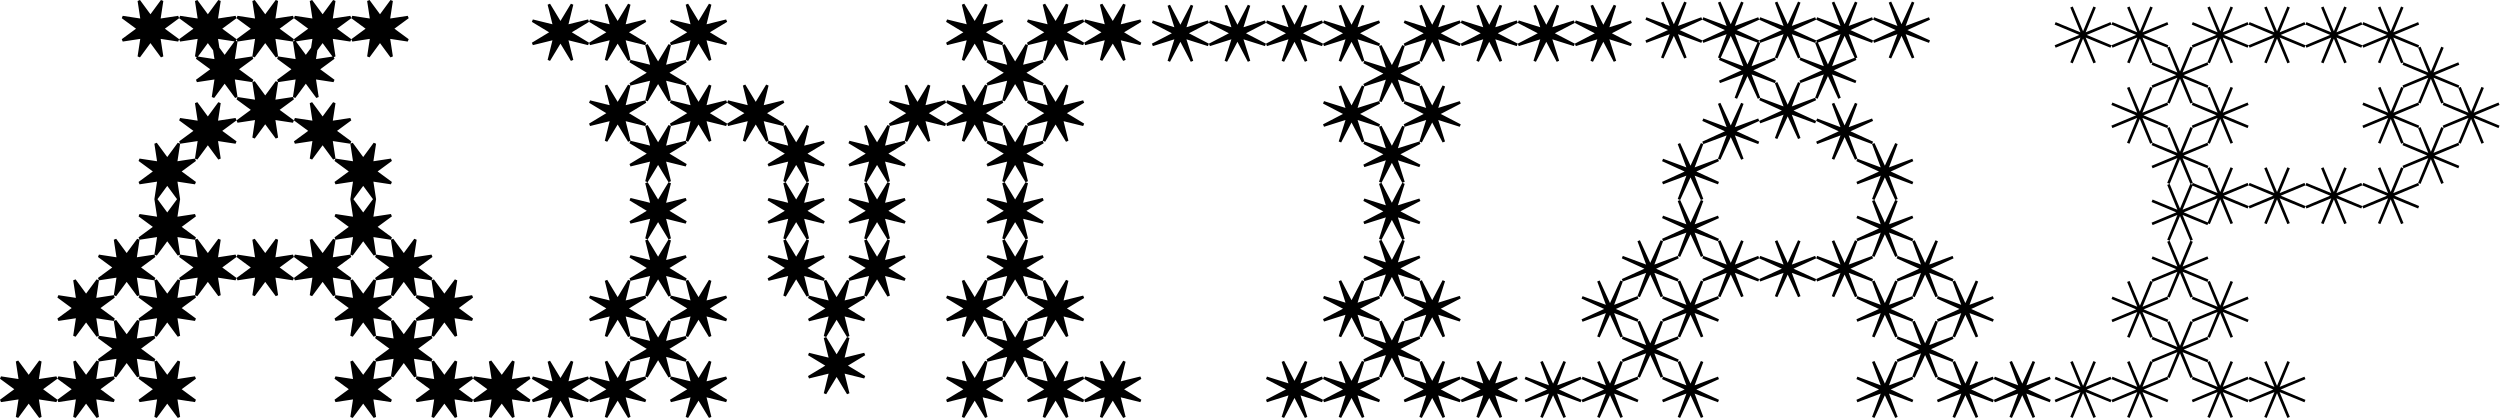 <?xml version="1.0" encoding="UTF-8"?> <svg xmlns="http://www.w3.org/2000/svg" width="1186" height="199" viewBox="0 0 1186 199" fill="none"><path fill-rule="evenodd" clip-rule="evenodd" d="M8.633 171.036L13.612 177.808L18.592 171.036L19.718 171.5L18.45 179.811L26.761 178.543L27.225 179.669L20.453 184.649L27.225 189.629L26.761 190.754L18.45 189.487L19.718 197.798L18.592 198.261L13.612 191.49L8.633 198.261L7.507 197.798L8.774 189.487L0.464 190.754L0 189.629L6.772 184.649L0 179.669L0.464 178.543L8.774 179.811L7.507 171.5L8.633 171.036ZM731.87 171.257L736.787 181.983L741.702 171.257L742.858 171.736L738.749 182.797L749.81 178.688L750.288 179.843L750.766 178.688L761.828 182.797L757.719 171.736L758.874 171.257L763.79 181.983L768.706 171.257L769.861 171.736L769.383 170.58L780.109 165.665L769.383 160.748L769.861 159.594L768.706 160.072L763.79 149.346L758.874 160.072L757.719 159.594L761.828 148.532L750.766 152.641L750.288 151.486L761.015 146.57L750.288 141.653L750.766 140.499L761.828 144.607L757.719 133.546L758.874 133.068L763.79 143.793L768.706 133.068L769.861 133.546L769.383 132.391L780.109 127.475L769.383 122.558L769.861 121.404L780.922 125.512L776.814 114.451L777.968 113.973L782.885 124.698L787.801 113.973L788.956 114.451L784.848 125.512L795.909 121.404L800.017 110.343L788.956 114.451L788.478 113.296L799.204 108.38L788.478 103.463L788.956 102.309L800.017 106.417L795.909 95.356L797.063 94.878L795.909 94.4L800.017 83.339L788.956 87.448L788.478 86.292L799.204 81.377L788.478 76.46L788.956 75.306L800.017 79.414L795.909 68.353L797.063 67.875L801.98 78.6L806.896 67.875L808.051 68.353L807.573 67.198L818.299 62.282L807.573 57.365L808.051 56.211L819.112 60.319L815.004 49.258L816.158 48.78L821.075 59.505L825.99 48.78L827.146 49.258L823.037 60.319L834.099 56.211L834.577 57.365L845.303 52.449L834.577 47.532L835.055 46.378L833.9 46.856L828.984 36.13L824.068 46.856L822.912 46.378L827.021 35.317L815.96 39.425L815.482 38.27L826.208 33.354L815.482 28.438L815.82 27.621L815.004 27.283L819.112 16.222L808.051 20.331L807.573 19.175L807.095 20.331L796.034 16.222L800.142 27.283L798.987 27.761L794.071 17.035L789.154 27.761L788 27.283L792.108 16.222L781.047 20.331L780.569 19.175L791.294 14.26L780.569 9.343L781.047 8.189L792.108 12.297L788 1.236L789.154 0.758L794.071 11.483L798.987 0.758L800.142 1.236L796.034 12.297L807.095 8.189L807.573 9.343L808.051 8.189L819.112 12.297L815.004 1.236L816.158 0.758L821.075 11.483L825.99 0.758L827.146 1.236L823.037 12.297L834.099 8.189L834.577 9.343L835.055 8.189L846.116 12.297L842.007 1.236L843.163 0.758L848.078 11.483L852.995 0.758L854.149 1.236L850.041 12.297L861.102 8.189L861.58 9.343L862.058 8.189L873.119 12.297L869.011 1.236L870.166 0.758L875.082 11.483L879.999 0.758L881.153 1.236L877.045 12.297L888.106 8.189L888.584 9.343L889.063 8.189L900.124 12.297L896.016 1.236L897.17 0.758L902.087 11.483L907.002 0.758L908.157 1.236L904.049 12.297L915.11 8.189L915.588 9.343L904.862 14.26L915.588 19.175L915.11 20.331L904.049 16.222L908.157 27.283L907.002 27.761L902.087 17.035L897.17 27.761L896.016 27.283L900.124 16.222L889.063 20.331L888.584 19.175L888.106 20.331L877.045 16.222L881.153 27.283L880.337 27.621L880.675 28.438L869.949 33.354L880.675 38.27L880.197 39.425L869.136 35.317L873.244 46.378L872.09 46.856L867.173 36.13L862.257 46.856L861.102 46.378L861.58 47.532L850.854 52.449L861.58 57.365L862.058 56.211L873.119 60.319L869.011 49.258L870.166 48.78L875.082 59.505L879.999 48.78L881.153 49.258L877.045 60.319L888.106 56.211L888.584 57.365L877.859 62.282L888.584 67.198L888.106 68.353L889.261 67.875L894.177 78.6L899.094 67.875L900.248 68.353L896.139 79.414L907.201 75.306L907.679 76.46L896.953 81.377L907.679 86.292L907.201 87.448L896.139 83.339L900.248 94.4L899.094 94.878L894.177 105.604L889.261 94.878L894.177 84.152L899.094 94.878L900.248 95.356L896.139 106.417L907.201 102.309L907.679 103.463L896.953 108.38L907.679 113.296L907.201 114.451L896.139 110.343L900.248 121.404L911.309 125.512L907.201 114.451L908.356 113.973L913.272 124.698L918.188 113.973L919.343 114.451L915.234 125.512L926.295 121.404L926.773 122.558L916.048 127.475L926.773 132.391L926.295 133.546L927.451 133.068L932.366 143.793L937.283 133.068L938.437 133.546L934.329 144.607L945.39 140.499L945.868 141.653L935.143 146.57L945.868 151.486L945.39 152.641L934.329 148.532L938.438 159.594L937.283 160.072L932.366 149.346L927.451 160.072L926.295 159.594L926.773 160.748L916.048 165.665L926.773 170.58L926.295 171.736L927.451 171.257L932.366 181.983L937.283 171.257L938.437 171.736L934.329 182.797L945.39 178.688L945.868 179.843L946.346 178.688L957.408 182.797L953.3 171.736L954.454 171.257L959.37 181.983L964.287 171.257L965.441 171.736L961.333 182.797L972.394 178.688L972.873 179.843L962.147 184.759L972.873 189.675L972.394 190.83L961.333 186.722L965.441 197.783L964.287 198.261L959.37 187.535L954.454 198.261L953.3 197.783L957.408 186.722L946.346 190.83L945.868 189.675L945.39 190.83L934.329 186.722L938.438 197.783L937.283 198.261L932.366 187.535L927.451 198.261L926.295 197.783L930.404 186.722L919.343 190.83L918.865 189.675L929.591 184.759L918.865 179.843L919.343 178.689L918.189 179.166L913.272 168.44L908.356 179.166L907.201 178.688L907.679 179.843L896.954 184.759L907.679 189.675L907.201 190.83L896.14 186.722L900.248 197.783L899.094 198.261L894.177 187.535L889.261 198.261L888.106 197.783L892.214 186.722L881.153 190.83L880.675 189.675L891.401 184.759L880.675 179.843L881.153 178.688L892.214 182.797L888.106 171.736L889.261 171.257L894.177 181.983L899.094 171.257L900.248 171.736L899.77 170.58L910.496 165.665L899.77 160.748L900.248 159.594L899.094 160.072L894.177 149.346L889.261 160.072L888.106 159.594L892.214 148.532L881.153 152.641L880.675 151.486L891.401 146.57L880.675 141.653L881.153 140.499L879.999 140.977L875.082 130.251L870.166 140.977L869.011 140.499L873.119 129.438L862.058 133.546L861.58 132.391L850.854 127.475L861.58 122.558L862.058 121.404L873.119 125.512L869.011 114.451L870.166 113.973L875.082 124.698L879.999 113.973L881.153 114.451L880.675 113.296L891.401 108.38L880.675 103.463L881.153 102.309L892.214 106.417L888.106 95.356L889.261 94.878L888.106 94.4L892.214 83.339L881.153 87.448L880.675 86.292L891.401 81.377L880.675 76.46L881.153 75.306L879.999 75.784L875.082 65.057L870.166 75.784L869.011 75.306L873.119 64.244L862.058 68.353L861.58 67.198L872.306 62.282L861.58 57.365L861.102 58.52L850.041 54.412L854.149 65.473L852.995 65.951L848.078 55.225L843.163 65.951L842.007 65.473L846.116 54.412L835.055 58.52L834.577 57.365L823.85 62.282L834.577 67.198L834.099 68.353L823.037 64.244L827.146 75.306L825.99 75.784L821.075 65.057L816.158 75.784L815.004 75.306L815.482 76.46L804.756 81.377L815.482 86.292L815.004 87.448L803.943 83.339L808.051 94.4L806.896 94.878L808.051 95.356L803.943 106.417L815.004 102.309L815.482 103.463L804.756 108.38L815.482 113.296L815.004 114.451L816.158 113.973L821.075 124.698L825.99 113.973L827.146 114.451L823.037 125.512L834.099 121.404L834.577 122.558L835.055 121.404L846.116 125.512L842.007 114.451L843.163 113.973L848.078 124.698L852.995 113.973L854.149 114.451L850.041 125.512L861.102 121.404L861.58 122.558L872.306 127.475L861.58 132.391L861.102 133.546L850.041 129.438L854.149 140.499L852.995 140.977L848.078 130.251L843.163 140.977L842.007 140.499L846.116 129.438L835.055 133.546L834.577 132.391L834.099 133.546L823.037 129.438L827.146 140.499L825.99 140.977L821.075 130.251L816.158 140.977L815.004 140.499L815.482 141.653L804.755 146.57L815.482 151.486L815.004 152.641L803.942 148.532L808.051 159.594L806.896 160.072L801.98 149.346L797.063 160.072L795.909 159.594L796.387 160.748L785.661 165.665L796.387 170.58L795.909 171.736L797.063 171.257L801.98 181.983L806.896 171.257L808.051 171.736L803.942 182.797L815.004 178.688L815.482 179.843L804.755 184.759L815.482 189.675L815.004 190.83L803.942 186.722L808.051 197.783L806.896 198.261L801.98 187.535L797.063 198.261L795.909 197.783L800.017 186.722L788.956 190.83L788.478 189.675L799.204 184.759L788.478 179.843L788.956 178.688L787.801 179.166L782.885 168.44L777.968 179.166L776.814 178.689L777.292 179.843L766.566 184.759L777.292 189.675L776.814 190.83L765.753 186.722L769.861 197.783L768.706 198.261L763.79 187.535L758.874 198.261L757.719 197.783L761.828 186.722L750.766 190.83L750.288 189.675L749.81 190.83L738.749 186.722L742.858 197.783L741.702 198.261L736.787 187.535L731.87 198.261L730.716 197.783L734.824 186.722L723.763 190.83L723.285 189.675L734.01 184.759L723.285 179.843L723.763 178.688L734.824 182.797L730.716 171.736L731.87 171.257ZM808.051 68.353L803.943 79.414L815.004 75.306L819.112 64.244L808.051 68.353ZM888.106 68.353L877.045 64.244L881.153 75.306L892.214 79.414L888.106 68.353ZM797.063 94.878L801.98 105.604L806.896 94.878L801.98 84.152L797.063 94.878ZM888.584 19.175L899.31 14.26L888.584 9.343L877.859 14.26L888.584 19.175ZM879.84 27.416L875.082 17.035L871.842 24.103L869.136 31.392L879.84 27.416ZM870.413 23.51L873.119 16.222L862.416 20.197L867.173 30.578L870.413 23.51ZM861.918 19.992L861.58 19.175L861.102 20.331L861.918 19.992ZM861.58 19.175L872.306 14.26L861.58 9.343L850.854 14.26L861.58 19.175ZM834.577 9.343L823.85 14.26L834.577 19.175L845.303 14.26L834.577 9.343ZM834.577 19.175L834.239 19.992L835.055 20.331L834.577 19.175ZM833.742 20.197L823.037 16.222L825.744 23.51L828.984 30.578L833.742 20.197ZM824.314 24.103L821.075 17.035L816.316 27.416L827.021 31.392L824.314 24.103ZM807.573 19.175L818.299 14.26L807.573 9.343L796.847 14.26L807.573 19.175ZM861.102 20.331L850.041 16.222L854.149 27.283L865.21 31.392L861.102 20.331ZM854.149 27.283L852.995 27.761L848.078 17.035L843.163 27.761L842.007 27.284L842.485 28.438L831.759 33.354L842.485 38.27L842.007 39.425L843.163 38.947L848.078 49.672L852.995 38.947L854.149 39.425L853.671 38.27L864.397 33.354L853.671 28.438L854.149 27.283ZM842.007 27.283L846.116 16.222L835.055 20.331L830.946 31.392L842.007 27.283ZM861.102 46.378L865.21 35.317L854.149 39.425L850.041 50.487L861.102 46.378ZM842.007 39.425L830.946 35.317L835.055 46.378L846.116 50.487L842.007 39.425ZM881.153 114.451L892.214 110.343L888.106 121.404L877.045 125.512L881.153 114.451ZM888.106 121.404L889.261 121.882L894.177 111.156L899.094 121.882L900.248 121.404L899.77 122.558L910.496 127.475L899.77 132.391L900.248 133.546L899.094 133.068L894.177 143.793L889.261 133.068L888.106 133.546L892.214 144.607L881.153 140.499L877.045 129.438L888.106 133.546L888.584 132.391L877.859 127.475L888.584 122.558L888.106 121.404ZM907.201 178.688L896.14 182.797L900.248 171.736L911.309 167.627L907.201 178.688ZM900.248 133.546L911.309 129.438L907.201 140.499L896.14 144.607L900.248 133.546ZM907.201 140.499L908.356 140.977L913.272 130.251L918.189 140.977L919.343 140.499L918.865 141.653L929.591 146.57L918.865 151.486L919.343 152.641L918.188 152.163L913.272 162.888L908.356 152.163L907.201 152.641L907.679 151.486L896.954 146.57L907.679 141.653L907.201 140.499ZM919.343 140.499L915.234 129.438L926.295 133.546L930.404 144.607L919.343 140.499ZM900.248 159.594L896.14 148.532L907.201 152.641L911.309 163.702L900.248 159.594ZM919.343 152.641L930.404 148.532L926.295 159.594L915.234 163.702L919.343 152.641ZM919.343 178.688L915.234 167.627L926.295 171.736L930.404 182.797L919.343 178.688ZM945.868 189.675L935.143 184.759L945.868 179.843L956.594 184.759L945.868 189.675ZM834.577 122.558L823.85 127.475L834.577 132.391L845.303 127.475L834.577 122.558ZM795.909 121.404L796.387 122.558L785.661 127.475L796.387 132.391L795.909 133.546L797.063 133.068L801.98 143.793L806.896 133.068L808.051 133.546L803.942 144.607L815.004 140.499L819.112 129.438L808.051 133.546L807.573 132.391L818.299 127.475L807.573 122.558L808.051 121.404L806.896 121.882L801.98 111.156L797.063 121.882L795.909 121.404ZM808.051 121.404L819.112 125.512L815.004 114.451L803.943 110.343L808.051 121.404ZM795.909 171.736L784.848 167.627L788.956 178.688L800.017 182.797L795.909 171.736ZM769.861 133.546L765.753 144.607L776.814 140.499L780.922 129.438L769.861 133.546ZM776.814 140.499L777.292 141.653L766.566 146.57L777.292 151.486L776.814 152.641L777.968 152.163L782.885 162.888L787.801 152.163L788.956 152.641L788.478 151.486L799.204 146.57L788.478 141.653L788.956 140.499L787.801 140.977L782.885 130.251L777.968 140.977L776.814 140.499ZM788.956 140.499L800.017 144.607L795.909 133.546L784.848 129.438L788.956 140.499ZM788.956 152.641L784.848 163.702L795.909 159.594L800.017 148.532L788.956 152.641ZM769.861 159.594L780.922 163.702L776.814 152.641L765.753 148.532L769.861 159.594ZM769.861 171.736L765.753 182.797L776.814 178.688L780.922 167.627L769.861 171.736ZM750.288 179.843L739.562 184.759L750.288 189.675L761.015 184.759L750.288 179.843ZM1085.13 171.297L1080.22 183.024L1075.32 171.297L1074.16 171.775V171.777L1074.21 171.895L1078.98 183.539L1067.22 178.716H1067.22L1066.74 179.872L1078.47 184.779L1066.74 189.685L1067.22 190.842H1067.22L1067.34 190.793L1078.98 186.018L1074.21 197.663L1074.16 197.781V197.783L1075.32 198.261L1080.22 186.534L1085.13 198.261L1086.29 197.783C1084.75 193.857 1083.07 189.925 1081.46 186.018L1093.11 190.793L1093.23 190.842H1093.23L1093.71 189.685L1081.98 184.779L1093.71 179.872L1093.23 178.715C1089.3 180.251 1085.37 181.937 1081.46 183.539L1086.29 171.777V171.775L1085.13 171.297ZM993.115 30.048L988.208 18.321L983.302 30.048L982.145 29.57V29.568L982.195 29.45L986.97 17.805L975.207 22.629H975.204L974.726 21.472L986.453 16.566L974.726 11.659L975.204 10.502H975.207L975.325 10.551L986.969 15.326L982.195 3.682L982.145 3.564V3.562L983.302 3.084L988.208 14.811L993.115 3.084L994.273 3.562C992.736 7.488 991.05 11.419 989.448 15.326L1001.09 10.551L1001.21 10.502H1001.21L1001.69 11.659L1002.17 10.502H1002.17L1002.29 10.551L1013.93 15.326L1009.16 3.682L1009.11 3.564V3.562L1010.27 3.084L1015.17 14.811L1020.08 3.084L1021.24 3.562C1019.7 7.488 1018.01 11.419 1016.41 15.326L1028.06 10.551L1028.18 10.502H1028.18L1028.66 11.659L1016.93 16.566L1028.66 21.472L1028.19 22.605L1029.29 22.151L1034.19 33.878L1039.1 22.151L1040.26 22.629L1039.78 21.472L1051.5 16.566L1039.78 11.659L1040.26 10.502H1040.26L1040.38 10.551L1052.02 15.326L1047.25 3.682L1047.2 3.564V3.562L1048.35 3.084L1053.26 14.811L1058.17 3.084L1059.32 3.562C1057.79 7.488 1056.1 11.419 1054.5 15.326L1066.14 10.551L1066.26 10.502H1066.26L1066.74 11.659L1055.01 16.566L1066.74 21.472L1066.26 22.629C1062.34 21.093 1058.41 19.407 1054.5 17.805L1059.32 29.568V29.57L1058.17 30.048L1053.26 18.321L1048.35 30.048L1047.2 29.57L1047.67 30.727L1035.95 35.634L1047.67 40.54L1047.2 41.694L1048.35 41.216L1053.26 52.943L1058.17 41.216L1059.32 41.694C1057.79 45.62 1056.1 49.553 1054.5 53.459L1066.14 48.685L1066.26 48.635H1066.26L1066.74 49.792L1055.01 54.699L1066.74 59.605L1066.26 60.762C1062.34 59.227 1058.41 57.541 1054.5 55.938L1059.32 67.7V67.703L1058.17 68.181L1053.26 56.454L1048.35 68.181L1047.2 67.703L1047.67 68.86L1035.95 73.766L1047.67 78.673L1047.2 79.83C1043.27 78.294 1039.34 76.608 1035.43 75.006L1040.26 86.768V86.771L1039.1 87.249L1039.92 87.588L1040.26 86.773H1040.26L1040.38 86.823L1052.02 91.598L1047.25 79.953L1047.2 79.835V79.832L1048.35 79.354L1053.26 91.081L1058.17 79.354L1059.32 79.832C1057.79 83.758 1056.1 87.691 1054.5 91.598L1066.14 86.823L1066.26 86.773H1066.26L1066.74 87.93L1067.22 86.773H1067.22L1067.34 86.823L1078.98 91.598L1074.21 79.953L1074.16 79.835V79.832L1075.32 79.354L1080.22 91.081L1085.13 79.354L1086.29 79.832C1084.75 83.758 1083.07 87.691 1081.46 91.598L1093.11 86.823L1093.23 86.773H1093.23L1093.71 87.93L1081.98 92.836L1093.71 97.743L1093.23 98.9C1089.3 97.364 1085.37 95.679 1081.46 94.076L1086.29 105.838V105.841L1085.13 106.319L1080.22 94.592L1075.32 106.319L1074.16 105.841V105.838L1074.21 105.72L1078.98 94.076L1067.22 98.9H1067.22L1066.74 97.743L1066.26 98.9C1062.34 97.364 1058.41 95.679 1054.5 94.076L1059.32 105.838V105.841L1058.17 106.319L1053.26 94.592L1048.35 106.319L1047.53 105.98L1047.2 106.794C1043.27 105.259 1039.34 103.573 1035.43 101.971L1040.26 113.733V113.735L1039.1 114.213L1034.19 125.94L1029.29 114.213L1028.13 113.735V113.733L1028.18 113.615L1032.95 101.971L1021.19 106.794H1021.19L1020.71 105.637L1032.44 100.731L1020.71 95.824L1021.19 94.668H1021.19L1021.31 94.717L1032.95 99.492L1028.18 87.847L1028.13 87.729V87.727L1029.29 87.249L1028.13 86.771V86.768L1028.18 86.65L1032.95 75.006L1021.19 79.83H1021.19L1020.71 78.673L1032.44 73.766L1020.71 68.86L1021.19 67.703H1021.19L1021.31 67.752L1032.95 72.528L1028.18 60.883L1028.13 60.765V60.762C1024.2 59.227 1020.27 57.541 1016.36 55.938L1021.19 67.7V67.703L1020.03 68.181L1015.12 56.454L1010.22 68.181L1009.06 67.703V67.7L1009.11 67.582L1013.88 55.939L1002.12 60.762H1002.12L1001.64 59.605L1013.37 54.699L1001.64 49.792L1002.12 48.635H1002.12L1002.24 48.685L1013.88 53.459L1009.11 41.815L1009.06 41.697V41.694L1010.22 41.216L1015.12 52.943L1020.03 41.216L1021.19 41.694L1020.71 40.54L1032.44 35.634L1020.71 30.727L1021.18 29.595L1020.08 30.048L1015.17 18.321L1010.27 30.048L1009.11 29.57V29.568L1009.16 29.45L1013.93 17.805L1002.17 22.629H1002.17L1001.69 21.473L1001.21 22.629C997.287 21.093 993.355 19.407 989.448 17.805L994.273 29.568V29.57L993.115 30.048ZM1001.69 11.659L989.964 16.566L1001.69 21.472L1013.42 16.566L1001.69 11.659ZM1029.29 114.213L1028.13 114.691V114.694L1028.18 114.812L1032.95 126.457L1021.19 121.632H1021.19L1020.71 122.789L1032.44 127.695L1020.71 132.602L1021.18 133.734L1020.08 133.281L1015.17 145.008L1010.27 133.281L1009.11 133.759V133.761L1009.16 133.88L1013.93 145.524L1002.17 140.7H1002.17L1001.69 141.857L1013.42 146.763L1001.69 151.67L1002.17 152.828H1002.17L1002.29 152.778L1013.93 148.003L1009.16 159.647L1009.11 159.765V159.768L1010.27 160.246L1015.17 148.518L1020.08 160.246L1021.18 159.792L1020.71 160.925L1032.44 165.831L1020.71 170.737L1021.12 171.725L1020.08 171.297L1015.17 183.024L1010.27 171.297L1009.11 171.775V171.777L1009.16 171.895L1013.93 183.539L1002.17 178.716H1002.17L1001.69 179.872L1001.21 178.715C997.287 180.251 993.355 181.937 989.448 183.539L994.273 171.777V171.775L993.115 171.297L988.208 183.024L983.302 171.297L982.145 171.775V171.777L982.195 171.895L986.97 183.539L975.207 178.716H975.204L974.726 179.872L986.453 184.779L974.726 189.685L975.204 190.842H975.207L975.325 190.793L986.969 186.018L982.195 197.663L982.145 197.781V197.783L983.302 198.261L988.208 186.534L993.115 198.261L994.273 197.783C992.736 193.857 991.05 189.925 989.448 186.018L1001.09 190.793L1001.21 190.842H1001.21L1001.69 189.685L1002.17 190.842H1002.17L1002.29 190.793L1013.93 186.018L1009.16 197.663L1009.11 197.781V197.783L1010.27 198.261L1015.17 186.534L1020.08 198.261L1021.24 197.783C1019.7 193.857 1018.01 189.925 1016.41 186.018L1028.06 190.793L1028.18 190.842H1028.18L1028.66 189.685L1016.93 184.779L1028.66 179.872L1028.25 178.885L1029.29 179.313L1034.19 167.586L1039.1 179.313L1040.2 178.86L1039.78 179.872L1051.5 184.779L1039.78 189.685L1040.26 190.842H1040.26L1040.38 190.793L1052.02 186.018L1047.25 197.663L1047.2 197.781V197.783L1048.35 198.261L1053.26 186.534L1058.17 198.261L1059.32 197.783C1057.79 193.857 1056.1 189.925 1054.5 186.018L1066.14 190.793L1066.26 190.842H1066.26L1066.74 189.685L1055.01 184.779L1066.74 179.872L1066.26 178.715C1062.34 180.251 1058.41 181.937 1054.5 183.539L1059.32 171.777V171.775L1058.17 171.297L1053.26 183.024L1048.35 171.297L1047.26 171.75L1047.67 170.737L1035.95 165.831L1047.67 160.925L1047.2 159.768L1048.35 160.246L1053.26 148.518L1058.17 160.246L1059.32 159.768C1057.79 155.841 1056.1 151.91 1054.5 148.003L1066.14 152.778L1066.26 152.828H1066.26L1066.74 151.67L1055.01 146.763L1066.74 141.857L1066.26 140.7C1062.34 142.236 1058.41 143.922 1054.5 145.524L1059.32 133.761V133.759L1058.17 133.281L1053.26 145.008L1048.35 133.281L1047.2 133.759L1047.67 132.602L1035.95 127.696L1047.67 122.789L1047.2 121.632C1043.27 123.169 1039.34 124.855 1035.43 126.457L1040.26 114.694V114.691L1039.1 114.213L1034.19 102.486L1029.29 114.213ZM1021.21 133.75L1021.31 133.71L1032.95 128.935L1028.18 140.579L1028.13 140.697V140.7L1028.15 140.71C1024.23 142.243 1020.31 143.926 1016.41 145.524L1021.24 133.761V133.759L1021.21 133.75ZM1028.19 140.725L1029.29 141.178L1034.19 129.451L1039.1 141.178L1040.26 140.7L1039.78 141.857L1051.5 146.763L1039.78 151.67L1040.26 152.828L1039.1 152.349L1034.19 164.076L1029.29 152.349L1028.19 152.803L1028.66 151.67L1016.93 146.763L1028.66 141.857L1028.19 140.725ZM1040.26 140.7C1038.72 136.774 1037.03 132.842 1035.43 128.935L1047.08 133.71L1047.19 133.759H1047.2V133.761L1047.25 133.88L1052.02 145.524L1040.26 140.7H1040.26ZM1047.34 105.496L1052.02 94.076L1043.55 97.549L1035.95 100.731L1047.34 105.496ZM1043.81 96.055L1051.5 92.837L1040.12 88.073C1038.62 91.884 1036.99 95.7 1035.43 99.492L1043.81 96.055ZM1066.74 87.93L1055.01 92.836L1066.74 97.743L1078.47 92.837L1066.74 87.93ZM1112.1 106.319L1107.19 94.592L1102.28 106.319L1101.13 105.841V105.838L1101.17 105.72L1105.95 94.076L1094.19 98.9H1094.18L1093.71 97.743L1105.43 92.837L1093.71 87.93L1094.18 86.773H1094.19L1094.3 86.823L1105.95 91.598L1101.17 79.953L1101.13 79.835V79.832L1102.28 79.354L1107.19 91.081L1112.1 79.354L1113.25 79.832C1111.72 83.758 1110.03 87.691 1108.43 91.598L1120.07 86.823L1120.19 86.773H1120.19L1120.67 87.93L1108.94 92.836L1120.67 97.743L1120.19 98.9C1116.27 97.364 1112.34 95.679 1108.43 94.076L1113.25 105.838V105.841L1112.1 106.319ZM1139.06 106.319L1134.15 94.592L1129.25 106.319L1128.09 105.841V105.838L1128.14 105.72L1132.91 94.076L1121.15 98.9H1121.15L1120.67 97.743L1132.4 92.837L1120.67 87.93L1121.15 86.773H1121.15L1121.27 86.823L1132.91 91.598L1128.14 79.953L1128.09 79.835V79.832L1129.25 79.354L1134.15 91.081L1139.06 79.354L1140.22 79.832H1140.22L1140.34 79.783L1151.98 75.009L1147.21 86.653L1147.16 86.771V86.773L1147.64 87.93L1135.91 92.836L1147.64 97.743L1147.16 98.9C1143.23 97.364 1139.3 95.679 1135.39 94.076L1140.22 105.838V105.841L1139.06 106.319ZM1140.22 79.832C1138.68 83.758 1136.99 87.691 1135.39 91.598L1147.04 86.823L1147.15 86.773H1147.16L1148.31 87.251L1153.22 75.524L1158.13 87.251L1159.28 86.773C1157.75 82.847 1156.06 78.915 1154.46 75.009L1166.1 79.783L1166.22 79.832H1166.23L1166.7 78.675L1154.98 73.769L1166.7 68.862L1166.23 67.706L1167.38 68.183L1172.29 56.456L1177.2 68.183L1178.35 67.705C1176.82 63.779 1175.13 59.847 1173.53 55.941L1185.17 60.715L1185.29 60.765H1185.29L1185.77 59.608L1174.04 54.701L1185.77 49.795L1185.29 48.638C1181.37 50.173 1177.44 51.859 1173.53 53.461L1178.35 41.699V41.697L1177.2 41.219L1172.29 52.946L1167.38 41.219L1166.23 41.697L1166.7 40.54L1154.98 35.634L1166.7 30.727L1166.23 29.57C1162.3 31.106 1158.37 32.792 1154.46 34.394L1159.28 22.632V22.629L1158.13 22.151L1153.22 33.878L1148.31 22.151L1147.16 22.629L1147.64 21.472L1135.91 16.566L1147.64 11.659L1147.16 10.502H1147.15L1147.04 10.551L1135.39 15.326C1136.99 11.419 1138.68 7.488 1140.22 3.562L1139.06 3.084L1134.15 14.811L1129.25 3.084L1128.09 3.562V3.564L1128.14 3.682L1132.91 15.326L1121.27 10.551L1121.15 10.502H1121.15L1120.67 11.659L1132.4 16.566L1120.67 21.472L1121.15 22.629H1121.15L1132.91 17.805L1128.14 29.45L1128.09 29.568V29.57L1129.25 30.048L1134.15 18.321L1139.06 30.048L1140.22 29.57L1139.74 30.727L1151.47 35.633L1139.74 40.54L1140.21 41.672L1139.11 41.219L1134.2 52.946L1129.3 41.219L1128.14 41.697V41.699L1128.19 41.817L1132.96 53.461L1121.2 48.638H1121.2L1120.72 49.795L1132.45 54.701L1120.72 59.608L1121.2 60.765H1121.2L1121.32 60.715L1132.96 55.941L1128.19 67.585L1128.14 67.703V67.705L1129.3 68.183L1134.2 56.456L1139.11 68.183L1140.21 67.73L1139.74 68.862L1151.47 73.769L1139.74 78.675L1140.22 79.832ZM1158.13 60.287L1153.22 72.013L1148.31 60.287L1147.22 60.74L1147.68 59.608L1135.96 54.701L1147.68 49.795L1147.22 48.663L1148.31 49.116L1153.22 37.389L1158.13 49.116L1159.28 48.638L1158.81 49.795L1170.53 54.701L1158.81 59.608L1159.28 60.765L1158.13 60.287ZM1147.18 60.755L1147.16 60.765V60.767L1147.21 60.885L1151.98 72.529L1140.24 67.716L1140.27 67.705C1138.73 63.779 1137.04 59.847 1135.44 55.941L1147.09 60.715L1147.18 60.755ZM1166.23 67.705C1162.3 69.242 1158.37 70.928 1154.46 72.529L1159.28 60.767V60.765H1159.29L1159.4 60.715L1171.05 55.941L1166.27 67.585L1166.23 67.703V67.705ZM1166.23 41.697V41.699L1166.27 41.817L1171.05 53.461L1159.29 48.638H1159.28C1157.75 44.712 1156.06 40.779 1154.46 36.873L1166.1 41.647L1166.22 41.697H1166.23ZM1147.16 22.629V22.632L1147.21 22.75L1151.98 34.394L1140.22 29.57H1140.22V29.568L1135.39 17.805C1139.3 19.407 1143.23 21.093 1147.16 22.629ZM1140.24 41.687L1140.34 41.647L1151.98 36.873L1147.21 48.517L1147.16 48.635V48.638L1147.18 48.647C1143.26 50.181 1139.34 51.863 1135.44 53.461L1140.27 41.699V41.697L1140.24 41.687ZM1028.15 152.817L1028.13 152.828V152.829L1028.18 152.947L1032.95 164.592L1021.21 159.778L1021.24 159.768C1019.7 155.841 1018.01 151.91 1016.41 148.003L1028.06 152.778L1028.15 152.817ZM1021.19 171.895H1021.19L1021.31 171.846L1032.95 167.071L1028.18 178.715C1024.25 180.251 1020.32 181.937 1016.41 183.539L1021.19 171.895ZM1040.23 178.774C1038.7 174.868 1037.02 170.957 1035.43 167.071L1047.08 171.846L1047.19 171.895H1047.2L1047.22 171.835L1047.25 171.895L1052.02 183.539L1040.26 178.716H1040.26L1040.23 178.774ZM1047.2 159.767C1043.27 161.304 1039.34 162.99 1035.43 164.592L1040.26 152.829V152.828H1040.26L1040.38 152.778L1052.02 148.003L1047.25 159.647L1047.2 159.765V159.767ZM1112.1 30.048L1107.19 18.321L1102.28 30.048L1101.13 29.57V29.568L1101.17 29.45L1105.95 17.805L1094.19 22.629H1094.18L1093.71 21.472L1105.43 16.566L1093.71 11.659L1094.18 10.502H1094.19L1094.3 10.551L1105.95 15.326L1101.17 3.682L1101.13 3.564V3.562L1102.28 3.084L1107.19 14.811L1112.1 3.084L1113.25 3.562C1111.72 7.488 1110.03 11.419 1108.43 15.326L1120.07 10.551L1120.19 10.502H1120.19L1120.67 11.659L1108.94 16.566L1120.67 21.472L1120.19 22.629C1116.27 21.093 1112.34 19.407 1108.43 17.805L1113.25 29.568V29.57L1112.1 30.048ZM1029.29 87.249L1034.19 98.976L1039.1 87.249L1034.19 75.522L1029.29 87.249ZM1028.15 22.619C1024.23 21.086 1020.31 19.403 1016.41 17.805L1021.24 29.568V29.57L1021.21 29.579L1021.31 29.619L1032.95 34.394L1028.18 22.75L1028.13 22.632V22.629L1028.15 22.619ZM1021.19 41.696C1019.65 45.621 1017.96 49.553 1016.36 53.459L1028.01 48.685L1028.13 48.635H1028.13L1028.18 48.517L1032.95 36.873L1021.19 41.697H1021.19L1021.19 41.696ZM1028.13 48.638L1028.61 49.792L1016.88 54.699L1028.61 59.605L1028.13 60.762L1029.29 60.284L1034.19 72.011L1039.1 60.284L1040.26 60.762L1039.78 59.605L1051.5 54.699L1039.78 49.792L1040.25 48.638L1039.1 49.116L1034.19 37.389L1029.29 49.116L1028.13 48.638ZM1040.26 60.762C1038.72 64.688 1037.03 68.621 1035.43 72.526L1047.08 67.752L1047.19 67.703H1047.2V67.7L1047.25 67.582L1052.02 55.939L1040.26 60.762H1040.26ZM1040.26 48.635H1040.26L1040.38 48.685L1052.02 53.459L1047.25 41.815L1047.2 41.697C1043.27 40.16 1039.34 38.475 1035.43 36.873L1040.26 48.635ZM1040.26 22.629C1038.72 26.555 1037.03 30.488 1035.43 34.394L1047.08 29.619L1047.19 29.57H1047.2V29.568L1047.25 29.45L1052.02 17.805L1040.26 22.629H1040.26ZM1085.13 30.048L1080.22 18.321L1075.32 30.048L1074.16 29.57V29.568L1074.21 29.45L1078.98 17.805L1067.22 22.629H1067.22L1066.74 21.472L1078.47 16.566L1066.74 11.659L1067.22 10.502H1067.22L1067.34 10.551L1078.98 15.326L1074.21 3.682L1074.16 3.564V3.562L1075.32 3.084L1080.22 14.811L1085.13 3.084L1086.29 3.562C1084.75 7.488 1083.07 11.419 1081.46 15.326L1093.11 10.551L1093.23 10.502H1093.23L1093.71 11.659L1081.98 16.566L1093.71 21.472L1093.23 22.629C1089.3 21.093 1085.37 19.407 1081.46 17.805L1086.29 29.568V29.57L1085.13 30.048ZM1001.69 189.685L989.964 184.779L1001.69 179.872L1013.42 184.779L1001.69 189.685ZM609.177 171.198L614.105 180.678L619.034 171.198L620.188 171.676L616.97 181.865L627.159 178.647L627.637 179.801L628.115 178.647L638.303 181.865L635.085 171.676L636.239 171.198L641.167 180.678L646.096 171.198L647.251 171.676L646.773 170.522L656.252 165.593L646.773 160.665L647.251 159.511L646.096 159.989L641.167 150.509L636.239 159.989L635.085 159.511L638.303 149.322L628.115 152.54L627.637 151.386L637.116 146.457L627.637 141.529L628.115 140.373L638.303 143.591L635.085 133.404L636.239 132.926L641.167 142.405L646.096 132.926L647.251 133.404L646.773 132.249L656.252 127.321L646.773 122.392L647.251 121.237L657.439 124.455L654.221 114.267L655.376 113.789L654.221 113.311L657.439 103.123L647.251 106.341L646.773 105.186L656.252 100.258L646.773 95.329L647.251 94.175L657.439 97.393L654.221 87.204L655.376 86.726L660.305 77.247L665.232 86.726L666.387 87.204L663.169 97.393L673.357 94.175L673.835 95.329L664.356 100.258L673.835 105.186L673.357 106.341L663.169 103.123L666.387 113.311L665.232 113.789L666.387 114.267L663.169 124.455L673.357 121.237L673.835 122.392L664.356 127.321L673.835 132.249L673.357 133.404L674.512 132.926L679.441 142.405L684.37 132.926L685.524 133.404L682.306 143.591L692.494 140.373L692.972 141.529L683.493 146.457L692.972 151.386L692.494 152.54L682.306 149.322L685.524 159.511L684.37 159.989L679.441 150.509L674.512 159.989L673.357 159.511L673.835 160.665L664.356 165.593L673.835 170.522L673.357 171.676L674.512 171.198L679.441 180.678L684.37 171.198L685.524 171.676L682.306 181.865L692.494 178.647L692.972 179.801L693.449 178.647L703.638 181.865L700.42 171.676L701.574 171.198L706.503 180.678L711.431 171.198L712.587 171.676L709.369 181.865L719.556 178.647L720.034 179.801L710.555 184.73L720.034 189.658L719.556 190.813L709.369 187.594L712.587 197.783L711.431 198.261L706.503 188.781L701.574 198.261L700.42 197.783L703.638 187.594L693.449 190.813L692.972 189.658L692.494 190.813L682.306 187.594L685.524 197.783L684.37 198.261L679.441 188.781L674.512 198.261L673.357 197.783L676.575 187.594L666.387 190.813L665.91 189.658L675.388 184.73L665.91 179.801L666.387 178.647L665.232 179.125L660.305 169.645L655.376 179.125L654.221 178.647L654.699 179.801L645.22 184.73L654.699 189.658L654.221 190.813L644.033 187.594L647.251 197.783L646.096 198.261L641.167 188.781L636.239 198.261L635.085 197.783L638.303 187.594L628.115 190.813L627.637 189.658L627.159 190.813L616.97 187.594L620.188 197.783L619.034 198.261L614.105 188.781L609.177 198.261L608.022 197.783L611.24 187.594L601.052 190.813L600.574 189.658L610.053 184.73L600.574 179.801L601.052 178.647L611.24 181.865L608.022 171.676L609.177 171.198ZM755.7 29.317L760.629 19.837L765.557 29.317L766.712 28.839L763.493 18.651L773.681 21.869L774.159 20.714L764.68 15.786L774.159 10.857L773.681 9.703L763.493 12.921L766.712 2.732L765.557 2.254L760.629 11.733L755.7 2.254L754.545 2.732L757.763 12.921L747.575 9.703L747.097 10.857L746.619 9.703L736.431 12.921L739.649 2.732L738.494 2.254L733.566 11.733L728.637 2.254L727.483 2.732L730.701 12.921L720.512 9.703L720.034 10.857L719.556 9.703L709.369 12.921L712.587 2.732L711.431 2.254L706.503 11.733L701.574 2.254L700.42 2.732L703.638 12.921L693.449 9.703L692.972 10.857L692.494 9.703L682.306 12.921L685.524 2.732L684.37 2.254L679.441 11.733L674.512 2.254L673.357 2.732L676.575 12.921L666.387 9.703L665.91 10.857L675.388 15.786L665.91 20.714L666.387 21.869L665.232 21.391L660.305 30.871L655.376 21.391L654.221 21.869L654.699 20.714L645.22 15.786L654.699 10.857L654.221 9.703L644.033 12.921L647.251 2.732L646.096 2.254L641.167 11.733L636.239 2.254L635.085 2.732L638.303 12.921L628.115 9.703L627.637 10.857L627.159 9.703L616.97 12.921L620.188 2.732L619.034 2.254L614.105 11.733L609.177 2.254L608.022 2.732L611.24 12.921L601.052 9.703L600.574 10.857L600.096 9.703L589.908 12.921L593.125 2.732L591.971 2.254L587.042 11.733L582.114 2.254L580.96 2.732L584.178 12.921L573.989 9.703L573.511 10.857L573.033 9.703L562.845 12.921L566.063 2.732L564.908 2.254L559.98 11.733L555.052 2.254L553.897 2.732L557.115 12.921L546.927 9.703L546.449 10.857L555.928 15.786L546.449 20.714L546.927 21.869L557.115 18.651L553.897 28.839L555.052 29.317L559.98 19.837L564.908 29.317L566.063 28.839L562.845 18.651L573.033 21.869L573.511 20.714L573.989 21.869L584.178 18.651L580.96 28.839L582.114 29.317L587.042 19.837L591.971 29.317L593.125 28.839L589.908 18.651L600.096 21.869L600.574 20.714L601.052 21.869L611.24 18.651L608.022 28.839L609.177 29.317L614.105 19.837L619.034 29.317L620.188 28.839L616.97 18.651L627.159 21.869L627.637 20.714L628.115 21.869L638.303 18.651L635.085 28.839L636.239 29.317L641.167 19.837L646.096 29.317L647.251 28.839L646.773 29.994L656.252 34.922L646.773 39.851L647.251 41.005L646.096 40.527L641.167 50.007L636.239 40.527L635.085 41.005L638.303 51.194L628.115 47.976L627.637 49.13L637.116 54.059L627.637 58.987L628.115 60.142L638.303 56.924L635.085 67.112L636.239 67.59L641.167 58.11L646.096 67.59L647.251 67.112L646.773 68.266L656.252 73.195L646.773 78.123L647.251 79.279L657.439 76.061L654.221 86.248L655.376 86.726L660.305 96.206L665.232 86.726L666.387 86.248L663.169 76.061L673.357 79.279L673.835 78.123L664.356 73.195L673.835 68.266L673.357 67.112L674.512 67.59L679.441 58.11L684.37 67.59L685.524 67.112L682.306 56.924L692.494 60.142L692.972 58.987L683.493 54.059L692.972 49.13L692.494 47.976L682.306 51.194L685.524 41.005L684.37 40.527L679.441 50.007L674.512 40.527L673.357 41.005L673.835 39.851L664.356 34.922L673.835 29.994L673.357 28.839L674.512 29.317L679.441 19.837L684.37 29.317L685.524 28.839L682.306 18.651L692.494 21.869L692.972 20.714L693.449 21.869L703.638 18.651L700.42 28.839L701.574 29.317L706.503 19.837L711.431 29.317L712.587 28.839L709.369 18.651L719.556 21.869L720.034 20.714L720.512 21.869L730.701 18.651L727.483 28.839L728.637 29.317L733.566 19.837L738.494 29.317L739.649 28.839L736.431 18.651L746.619 21.869L747.097 20.714L747.575 21.869L757.763 18.651L754.545 28.839L755.7 29.317ZM747.097 10.857L756.576 15.786L747.097 20.714L737.617 15.786L747.097 10.857ZM720.034 10.857L729.514 15.786L720.034 20.714L710.555 15.786L720.034 10.857ZM600.574 20.714L591.094 15.786L600.574 10.857L610.053 15.786L600.574 20.714ZM573.511 10.857L582.991 15.786L573.511 20.714L564.032 15.786L573.511 10.857ZM655.376 113.789L660.305 123.268L665.232 113.789L660.305 104.309L655.376 113.789ZM692.972 10.857L702.451 15.786L692.972 20.714L683.493 15.786L692.972 10.857ZM666.387 21.869L676.575 18.651L673.357 28.839L663.169 32.058L666.387 21.869ZM673.357 67.112L663.169 70.33L666.387 60.142L676.575 56.924L673.357 67.112ZM666.387 60.142L665.232 59.663L660.305 69.143L655.376 59.663L654.221 60.142L654.699 58.987L645.22 54.059L654.699 49.13L654.221 47.976L655.376 48.454L660.305 38.974L665.232 48.454L666.387 47.976L665.91 49.13L675.388 54.059L665.91 58.987L666.387 60.142ZM654.221 60.142L657.439 70.33L647.251 67.112L644.033 56.924L654.221 60.142ZM673.357 41.005L676.575 51.194L666.387 47.976L663.169 37.788L673.357 41.005ZM654.221 47.976L644.033 51.194L647.251 41.005L657.439 37.788L654.221 47.976ZM654.221 21.869L657.439 32.058L647.251 28.839L644.033 18.651L654.221 21.869ZM627.637 10.857L637.116 15.786L627.637 20.714L618.157 15.786L627.637 10.857ZM692.972 179.801L683.493 184.73L692.972 189.658L702.451 184.73L692.972 179.801ZM673.357 171.676L663.169 168.458L666.387 178.647L676.575 181.865L673.357 171.676ZM647.251 133.404L644.033 143.591L654.221 140.373L657.439 130.185L647.251 133.404ZM654.221 140.373L654.699 141.529L645.22 146.457L654.699 151.386L654.221 152.54L655.376 152.062L660.305 161.541L665.232 152.062L666.387 152.54L665.91 151.386L675.388 146.457L665.91 141.529L666.387 140.373L665.232 140.852L660.305 131.372L655.376 140.852L654.221 140.373ZM666.387 140.373L676.575 143.591L673.357 133.404L663.169 130.185L666.387 140.373ZM666.387 152.54L663.169 162.728L673.357 159.511L676.575 149.322L666.387 152.54ZM647.251 159.511L657.439 162.728L654.221 152.54L644.033 149.322L647.251 159.511ZM647.251 171.676L644.033 181.865L654.221 178.647L657.439 168.458L647.251 171.676ZM627.637 179.801L618.157 184.73L627.637 189.658L637.116 184.73L627.637 179.801ZM260.936 171.13L265.884 179.318L270.832 171.13L271.977 171.603L269.685 180.894L278.977 178.602L279.449 179.747L279.922 178.602L289.214 180.894L286.922 171.603L288.067 171.13L293.015 179.318L297.963 171.13L299.108 171.603L298.635 170.458L306.823 165.509L298.635 160.562L299.108 159.417L297.963 159.89L293.015 151.702L288.067 159.89L286.922 159.417L289.213 150.126L279.922 152.417L279.449 151.273L287.637 146.324L279.449 141.376L279.922 140.232L289.214 142.523L286.922 133.231L288.067 132.758L293.015 140.946L297.963 132.758L299.108 133.231L298.635 132.087L306.823 127.139L298.635 122.19L299.108 121.046L308.399 123.337L306.107 114.046L307.252 113.573L312.2 105.385L317.148 113.573L318.293 114.046L316.002 123.337L325.293 121.046L325.766 122.19L317.579 127.139L325.766 132.087L325.293 133.231L326.438 132.758L331.386 140.946L336.334 132.758L337.479 133.231L335.187 142.523L344.478 140.232L344.951 141.376L336.763 146.324L344.951 151.273L344.478 152.417L335.187 150.126L337.479 159.417L336.334 159.89L331.386 151.702L326.438 159.89L325.293 159.417L325.766 160.562L317.579 165.509L325.766 170.458L325.293 171.603L326.438 171.13L331.386 179.318L336.334 171.13L337.479 171.603L335.187 180.894L344.478 178.602L344.951 179.747L336.763 184.696L344.951 189.643L344.478 190.788L335.187 188.497L337.479 197.787L336.334 198.261L331.386 190.073L326.438 198.261L325.293 197.787L327.585 188.497L318.293 190.788L317.821 189.643L326.009 184.696L317.821 179.747L318.293 178.602L317.148 179.076L312.2 170.888L307.252 179.076L306.107 178.602L306.581 179.747L298.392 184.696L306.581 189.643L306.107 190.788L296.817 188.497L299.108 197.787L297.963 198.261L293.015 190.073L288.067 198.261L286.922 197.787L289.213 188.497L279.922 190.788L279.449 189.643L278.977 190.788L269.685 188.497L271.977 197.787L270.832 198.261L265.884 190.073L260.936 198.261L259.791 197.787L262.082 188.497L252.791 190.788L252.318 189.643L260.506 184.696L252.318 179.747L252.791 178.602L262.082 180.894L259.791 171.603L260.936 171.13ZM391.941 159.89L396.889 168.078L401.837 159.89L396.889 151.702L391.941 159.89ZM401.837 159.89L402.982 160.363L400.69 169.654L409.981 167.362L410.454 168.507L402.266 173.455L410.454 178.403L409.981 179.548L400.69 177.258L402.982 186.548L401.837 187.022L396.889 178.833L391.941 187.022L390.796 186.548L393.086 177.257L383.796 179.548L383.322 178.403L391.51 173.455L383.322 168.507L383.796 167.362L393.086 169.654L390.796 160.363L391.941 159.89L390.796 159.417L393.086 150.126L383.796 152.417L383.322 151.273L391.51 146.324L383.322 141.376L383.796 140.232L382.651 140.704L377.703 132.516L372.755 140.704L371.61 140.232L373.901 130.94L364.611 133.231L364.138 132.087L372.325 127.139L364.138 122.19L364.611 121.046L373.901 123.337L371.61 114.046L372.755 113.573L371.61 113.1L373.901 103.809L364.611 106.101L364.138 104.956L372.325 100.008L364.138 95.06L364.611 93.915L373.901 96.206L371.61 86.915L372.755 86.442L371.61 85.969L373.901 76.678L364.611 78.969L364.138 77.824L372.325 72.876L364.138 67.928L364.611 66.783L363.466 67.257L358.517 59.068L353.569 67.257L352.424 66.783L354.716 57.493L345.425 59.784L344.951 58.639L336.763 53.69L344.951 48.742L345.425 47.597L354.716 49.889L352.424 40.598L353.569 40.125L358.517 48.313L363.466 40.125L364.611 40.598L362.319 49.889L371.61 47.597L372.083 48.742L363.895 53.69L372.083 58.639L371.61 59.784L372.755 59.311L377.703 67.499L382.651 59.311L383.796 59.784L381.504 69.075L390.796 66.783L391.268 67.928L383.08 72.876L391.268 77.824L390.796 78.969L381.504 76.678L383.796 85.969L382.651 86.442L383.796 86.915L381.504 96.207L390.796 93.915L391.268 95.06L383.08 100.008L391.268 104.956L390.796 106.101L381.504 103.809L383.796 113.1L382.651 113.573L383.796 114.046L381.504 123.337L390.796 121.046L391.268 122.19L383.08 127.139L391.268 132.087L390.796 133.231L391.941 132.758L396.889 140.946L401.837 132.758L402.982 133.231L402.508 132.087L410.697 127.139L402.508 122.19L402.982 121.046L412.272 123.337L409.981 114.046L411.126 113.573L416.074 105.385L421.022 113.573L422.167 114.046L419.875 123.337L429.167 121.046L429.639 122.19L421.451 127.139L429.639 132.087L429.167 133.231L419.875 130.94L422.167 140.232L421.022 140.704L416.074 132.516L411.126 140.704L409.981 140.232L410.454 141.376L402.266 146.324L410.454 151.273L409.981 152.417L400.69 150.126L402.982 159.417L401.837 159.89ZM486.524 113.573L481.576 105.385L476.628 113.573L475.483 114.046L477.775 123.337L468.483 121.046L468.011 122.19L476.199 127.139L468.011 132.087L468.483 133.231L467.339 132.758L462.39 140.946L457.442 132.758L456.298 133.231L458.589 142.523L449.298 140.232L448.825 141.376L457.013 146.324L448.825 151.273L449.298 152.417L458.589 150.126L456.298 159.417L457.442 159.89L462.39 151.702L467.339 159.89L468.483 159.417L468.011 160.562L476.199 165.509L468.011 170.458L468.483 171.603L467.339 171.13L462.39 179.318L457.442 171.13L456.298 171.603L458.589 180.894L449.298 178.602L448.825 179.747L457.013 184.696L448.825 189.643L449.298 190.788L458.589 188.497L456.298 197.787L457.442 198.261L462.39 190.073L467.339 198.261L468.483 197.787L466.193 188.497L475.483 190.788L475.957 189.643L467.769 184.696L475.957 179.747L475.483 178.602L476.628 179.076L481.576 170.888L486.524 179.076L487.669 178.602L487.196 179.747L495.384 184.696L487.196 189.643L487.669 190.788L496.96 188.497L494.668 197.787L495.813 198.261L500.762 190.073L505.71 198.261L506.855 197.787L504.564 188.497L513.854 190.788L514.328 189.643L514.801 190.788L524.092 188.497L521.8 197.787L522.945 198.261L527.893 190.073L532.841 198.261L533.986 197.787L531.694 188.497L540.986 190.788L541.458 189.643L533.27 184.696L541.458 179.747L540.986 178.602L531.694 180.894L533.986 171.603L532.841 171.13L527.893 179.318L522.945 171.13L521.8 171.603L524.092 180.894L514.801 178.602L514.328 179.747L513.854 178.602L504.564 180.894L506.855 171.603L505.71 171.13L500.762 179.318L495.813 171.13L494.668 171.603L495.142 170.458L486.954 165.509L495.142 160.562L494.668 159.417L495.813 159.89L500.762 151.702L505.71 159.89L506.855 159.417L504.564 150.126L513.854 152.417L514.328 151.273L506.14 146.324L514.328 141.376L513.854 140.232L504.564 142.523L506.855 133.231L505.71 132.758L500.762 140.946L495.813 132.758L494.668 133.231L495.142 132.087L486.954 127.139L495.142 122.19L494.668 121.046L485.378 123.337L487.669 114.046L486.524 113.573ZM476.628 113.573L475.483 113.1L477.775 103.809L468.483 106.101L468.011 104.956L476.199 100.008L468.011 95.06L468.483 93.915L477.775 96.206L475.483 86.915L476.628 86.442L475.483 85.969L477.775 76.678L468.483 78.969L468.011 77.824L476.199 72.876L468.011 67.928L468.483 66.783L467.339 67.257L462.39 59.068L457.442 67.257L456.298 66.783L458.589 57.493L449.298 59.784L448.825 58.639L440.637 53.69L448.825 48.742L449.298 47.597L458.589 49.889L456.298 40.598L457.442 40.125L462.39 48.313L467.339 40.125L468.483 40.598L468.011 39.453L476.199 34.505L468.011 29.557L468.483 28.412L467.339 28.886L462.39 20.698L457.442 28.886L456.298 28.412L458.589 19.121L449.298 21.412L448.825 20.267L457.013 15.319L448.825 10.371L449.298 9.226L458.589 11.518L456.298 2.227L457.442 1.754L462.39 9.942L467.339 1.754L468.483 2.227L466.193 11.518L475.483 9.226L475.957 10.371L467.769 15.319L475.957 20.267L475.483 21.412L476.628 20.94L481.576 29.128L486.524 20.94L487.669 21.412L487.196 20.267L495.384 15.319L487.196 10.371L487.669 9.226L496.96 11.518L494.668 2.227L495.813 1.754L500.762 9.942L505.71 1.754L506.855 2.227L504.564 11.518L513.854 9.226L514.328 10.371L514.801 9.226L524.092 11.518L521.8 2.227L522.945 1.754L527.893 9.942L532.841 1.754L533.986 2.227L531.694 11.518L540.986 9.226L541.458 10.371L533.27 15.319L541.458 20.267L540.986 21.412L531.694 19.121L533.986 28.412L532.841 28.886L527.893 20.698L522.945 28.886L521.8 28.412L524.092 19.121L514.801 21.412L514.328 20.267L513.854 21.412L504.564 19.121L506.855 28.412L505.71 28.886L500.762 20.698L495.813 28.886L494.668 28.412L495.142 29.557L486.954 34.505L495.142 39.453L494.668 40.598L495.813 40.125L500.762 48.313L505.71 40.125L506.855 40.598L504.564 49.889L513.854 47.597L514.328 48.742L506.14 53.69L514.328 58.639L513.854 59.784L504.564 57.493L506.855 66.783L505.71 67.257L500.762 59.068L495.813 67.257L494.668 66.783L495.142 67.928L486.954 72.876L495.142 77.824L494.668 78.969L485.378 76.678L487.669 85.969L486.524 86.442L487.669 86.915L485.378 96.207L494.668 93.915L495.142 95.06L486.954 100.008L495.142 104.956L494.668 106.101L485.378 103.809L487.669 113.1L486.524 113.573L481.576 121.761L476.628 113.573ZM476.628 86.442L481.576 94.63L486.524 86.442L481.576 78.254L476.628 86.442ZM475.483 21.412L466.192 19.121L468.483 28.412L477.775 30.704L475.483 21.412ZM468.483 66.783L477.775 69.075L475.483 59.784L466.192 57.493L468.483 66.783ZM475.483 59.784L476.628 59.311L481.576 67.499L486.524 59.311L487.669 59.784L487.196 58.639L495.384 53.69L487.196 48.742L487.669 47.597L486.524 48.071L481.576 39.883L476.628 48.071L475.483 47.597L475.957 48.742L467.769 53.69L475.957 58.639L475.483 59.784ZM487.669 59.784L485.378 69.075L494.668 66.783L496.96 57.493L487.669 59.784ZM448.825 58.639L457.013 53.69L448.825 48.742L448.352 47.597L439.061 49.889L441.353 40.598L440.208 40.125L435.26 48.313L430.312 40.125L429.167 40.598L431.458 49.889L422.167 47.597L421.693 48.742L429.882 53.69L421.693 58.639L422.167 59.784L421.022 59.311L416.074 67.499L411.126 59.311L409.981 59.784L412.272 69.075L402.982 66.783L402.508 67.928L410.697 72.876L402.508 77.824L402.982 78.969L412.272 76.678L409.981 85.969L411.126 86.442L409.981 86.915L412.272 96.207L402.982 93.915L402.508 95.06L410.697 100.008L402.508 104.956L402.982 106.101L412.272 103.809L409.981 113.1L411.126 113.573L416.074 121.761L421.022 113.573L422.167 113.1L419.875 103.809L429.167 106.101L429.639 104.956L421.451 100.008L429.639 95.06L429.167 93.915L419.875 96.206L422.167 86.915L421.022 86.442L422.167 85.969L419.875 76.678L429.167 78.969L429.639 77.824L421.451 72.876L429.639 67.928L429.167 66.783L430.312 67.257L435.26 59.068L440.208 67.257L441.353 66.783L439.061 57.493L448.352 59.784L448.825 58.639ZM468.483 40.598L466.193 49.889L475.483 47.597L477.775 38.307L468.483 40.598ZM487.669 47.597L496.96 49.889L494.668 40.598L485.378 38.307L487.669 47.597ZM487.669 21.412L485.378 30.704L494.668 28.412L496.96 19.121L487.669 21.412ZM514.328 10.371L506.14 15.319L514.328 20.267L522.516 15.319L514.328 10.371ZM475.483 178.602L466.192 180.894L468.483 171.603L477.775 169.312L475.483 178.602ZM468.483 133.231L477.775 130.94L475.483 140.232L466.192 142.523L468.483 133.231ZM475.483 140.232L476.628 140.704L481.576 132.516L486.524 140.704L487.669 140.232L487.196 141.376L495.384 146.324L487.196 151.273L487.669 152.417L486.524 151.944L481.576 160.132L476.628 151.944L475.483 152.417L475.957 151.273L467.769 146.324L475.957 141.376L475.483 140.232ZM487.669 140.232L485.378 130.94L494.668 133.231L496.96 142.523L487.669 140.232ZM468.483 159.417L466.193 150.126L475.483 152.417L477.775 161.708L468.483 159.417ZM487.669 152.417L496.96 150.126L494.668 159.417L485.378 161.708L487.669 152.417ZM487.669 178.602L485.378 169.311L494.668 171.603L496.96 180.894L487.669 178.602ZM514.328 189.643L506.14 184.696L514.328 179.747L522.516 184.696L514.328 189.643ZM422.167 59.784L431.458 57.493L429.167 66.783L419.875 69.075L422.167 59.784ZM411.126 86.442L416.074 78.254L421.022 86.442L416.074 94.63L411.126 86.442ZM371.61 59.784L362.319 57.493L364.611 66.783L373.901 69.075L371.61 59.784ZM344.951 58.639L353.14 53.69L344.951 48.742L344.478 47.597L335.187 49.889L337.479 40.598L336.334 40.125L331.386 48.313L326.438 40.125L325.293 40.598L325.766 39.453L317.579 34.505L325.766 29.557L325.293 28.412L326.438 28.886L331.386 20.698L336.334 28.886L337.479 28.412L335.187 19.121L344.478 21.412L344.951 20.267L336.763 15.319L344.951 10.371L344.478 9.226L335.187 11.518L337.479 2.227L336.334 1.754L331.386 9.942L326.438 1.754L325.293 2.227L327.585 11.518L318.293 9.226L317.821 10.371L326.009 15.319L317.821 20.267L318.293 21.412L317.148 20.94L312.2 29.128L307.252 20.94L306.107 21.412L306.581 20.267L298.392 15.319L306.581 10.371L306.107 9.226L296.817 11.518L299.108 2.227L297.963 1.754L293.015 9.942L288.067 1.754L286.922 2.227L289.213 11.518L279.922 9.226L279.449 10.371L278.977 9.226L269.685 11.518L271.977 2.227L270.832 1.754L265.884 9.942L260.936 1.754L259.791 2.227L262.082 11.518L252.791 9.226L252.318 10.371L260.506 15.319L252.318 20.267L252.791 21.412L262.082 19.121L259.791 28.412L260.936 28.886L265.884 20.698L270.832 28.886L271.977 28.412L269.685 19.121L278.977 21.412L279.449 20.267L279.922 21.412L289.214 19.121L286.922 28.412L288.067 28.886L293.015 20.698L297.963 28.886L299.108 28.412L298.635 29.557L306.823 34.505L298.635 39.453L299.108 40.598L297.963 40.125L293.015 48.313L288.067 40.125L286.922 40.598L289.213 49.889L279.922 47.597L279.449 48.742L287.637 53.69L279.449 58.639L279.922 59.784L289.214 57.493L286.922 66.783L288.067 67.257L293.015 59.068L297.963 67.257L299.108 66.783L298.635 67.928L306.823 72.876L298.635 77.824L299.108 78.969L308.399 76.678L306.107 85.969L307.252 86.442L306.107 86.915L308.399 96.207L299.108 93.915L298.635 95.06L306.823 100.008L298.635 104.956L299.108 106.101L308.399 103.809L306.107 113.1L307.252 113.573L312.2 121.761L317.148 113.573L318.293 113.1L316.002 103.809L325.293 106.101L325.766 104.956L317.579 100.008L325.766 95.06L325.293 93.915L316.002 96.206L318.293 86.915L317.148 86.442L318.293 85.969L316.002 76.678L325.293 78.969L325.766 77.824L317.579 72.876L325.766 67.928L325.293 66.783L326.438 67.257L331.386 59.068L336.334 67.257L337.479 66.783L335.187 57.493L344.478 59.784L344.951 58.639ZM382.651 86.442L377.703 78.254L372.755 86.442L377.703 94.63L382.651 86.442ZM382.651 113.573L377.703 105.385L372.755 113.573L377.703 121.761L382.651 113.573ZM409.981 140.232L412.272 130.94L402.982 133.231L400.69 142.523L409.981 140.232ZM390.796 133.231L381.504 130.94L383.796 140.232L393.086 142.523L390.796 133.231ZM317.148 86.442L312.2 94.63L307.252 86.442L312.2 78.254L317.148 86.442ZM318.293 21.412L327.585 19.121L325.293 28.412L316.002 30.704L318.293 21.412ZM325.293 66.783L316.002 69.075L318.293 59.784L327.585 57.493L325.293 66.783ZM318.293 59.784L317.148 59.311L312.2 67.499L307.252 59.311L306.107 59.784L306.581 58.639L298.392 53.69L306.581 48.742L306.107 47.597L307.252 48.071L312.2 39.883L317.148 48.071L318.293 47.597L317.821 48.742L326.009 53.69L317.821 58.639L318.293 59.784ZM306.107 59.784L308.399 69.075L299.108 66.783L296.817 57.493L306.107 59.784ZM325.293 40.598L327.585 49.889L318.293 47.597L316.002 38.307L325.293 40.598ZM306.107 47.597L296.817 49.889L299.108 40.598L308.399 38.307L306.107 47.597ZM306.107 21.412L308.399 30.704L299.108 28.412L296.817 19.121L306.107 21.412ZM279.449 10.371L287.637 15.319L279.449 20.267L271.261 15.319L279.449 10.371ZM325.293 171.603L316.002 169.312L318.293 178.602L327.585 180.894L325.293 171.603ZM299.108 133.231L296.817 142.523L306.107 140.232L308.399 130.94L299.108 133.231ZM306.107 140.232L306.581 141.376L298.392 146.324L306.581 151.273L306.107 152.417L307.252 151.944L312.2 160.132L317.148 151.944L318.293 152.417L317.821 151.273L326.009 146.324L317.821 141.376L318.293 140.232L317.148 140.704L312.2 132.516L307.252 140.704L306.107 140.232ZM318.293 140.232L327.585 142.523L325.293 133.231L316.002 130.94L318.293 140.232ZM318.293 152.417L316.002 161.708L325.293 159.417L327.585 150.126L318.293 152.417ZM299.108 159.417L308.399 161.708L306.107 152.417L296.817 150.126L299.108 159.417ZM299.108 171.603L296.817 180.894L306.107 178.602L308.399 169.311L299.108 171.603ZM279.449 179.747L271.261 184.696L279.449 189.643L287.637 184.696L279.449 179.747ZM66.395 0L71.374 6.771L76.355 0L77.48 0.463L76.213 8.774L84.524 7.507L84.987 8.632L85.45 7.507L93.761 8.774L92.493 0.464L93.619 0L98.599 6.772L103.579 0L104.704 0.464L103.437 8.774L111.748 7.507L112.211 8.633L105.44 13.612L112.211 18.592L111.882 19.391L112.675 19.718L111.407 28.028L119.718 26.761L120.182 27.887L113.41 32.866L120.182 37.846L119.718 38.971L120.844 38.508L125.823 45.28L130.804 38.508L131.929 38.971L131.465 37.846L138.237 32.866L131.465 27.887L131.929 26.761L130.804 27.224L125.823 20.452L120.844 27.224L119.718 26.761L120.985 18.45L112.675 19.718L112.211 18.592L118.983 13.612L112.211 8.632L112.675 7.507L120.985 8.774L119.718 0.463L120.844 0L125.823 6.771L130.804 0L131.929 0.463L130.661 8.774L138.972 7.507L139.436 8.632L139.899 7.507L148.21 8.774L146.943 0.464L148.068 0L153.048 6.772L158.028 0L159.153 0.464L157.886 8.774L166.197 7.507L166.66 8.633L167.124 7.507L175.435 8.774L174.167 0.464L175.293 0L180.272 6.772L185.252 0L186.378 0.464L185.11 8.774L193.421 7.507L193.885 8.633L187.113 13.612L193.885 18.592L193.421 19.718L185.11 18.45L186.378 26.761L185.252 27.224L180.272 20.452L175.293 27.224L174.167 26.761L175.435 18.45L167.124 19.718L166.66 18.592L173.432 13.612L166.66 8.633L159.888 13.612L166.66 18.592L166.197 19.718L157.886 18.45L159.153 26.761L158.361 27.088L158.69 27.887L151.918 32.866L158.69 37.846L158.227 38.971L149.916 37.704L151.183 46.015L150.058 46.478L145.077 39.706L140.098 46.478L138.972 46.015L139.436 47.14L132.663 52.12L139.436 57.1L139.899 55.975L148.21 57.243L146.943 48.931L148.068 48.468L153.048 55.24L158.028 48.468L159.153 48.931L157.886 57.243L166.197 55.975L166.66 57.1L159.888 62.081L166.66 67.06L166.197 68.186L157.886 66.918L159.153 75.229L167.464 76.497L166.197 68.186L167.322 67.722L172.302 74.494L177.283 67.722L178.407 68.186L177.14 76.497L185.451 75.229L185.914 76.355L179.142 81.335L185.914 86.314L185.451 87.44L177.14 86.172L178.407 94.483L177.14 102.794L185.451 101.527L185.914 102.652L179.142 107.633L185.914 112.612L185.451 113.737L186.576 113.274L191.556 120.045L196.537 113.274L197.661 113.737L196.394 122.048L204.705 120.781L205.168 121.906L198.397 126.887L205.168 131.866L204.705 132.992L196.394 131.724L197.661 140.035L196.537 140.499L191.556 133.727L186.576 140.499L185.451 140.035L185.914 141.161L179.142 146.141L185.914 151.12L185.451 152.246L186.576 151.782L191.556 158.554L196.537 151.782L197.661 152.246L197.199 151.12L203.97 146.141L197.199 141.161L197.661 140.035L205.972 141.303L204.705 132.992L205.83 132.528L210.811 139.3L215.79 132.528L216.915 132.992L215.649 141.303L223.959 140.035L224.422 141.161L217.651 146.141L224.422 151.12L223.959 152.246L215.649 150.978L216.915 159.289L215.79 159.753L210.811 152.981L205.83 159.753L204.705 159.289L205.168 160.415L198.397 165.395L205.168 170.374L204.705 171.5L205.83 171.036L210.811 177.808L215.79 171.036L216.915 171.5L215.649 179.811L223.959 178.543L224.422 179.669L217.651 184.649L224.422 189.629L223.959 190.754L215.649 189.487L216.915 197.798L215.79 198.261L210.811 191.49L205.83 198.261L204.705 197.798L205.972 189.487L197.661 190.754L197.199 189.629L203.97 184.649L197.199 179.669L197.661 178.543L196.537 179.007L191.556 172.235L186.576 179.007L185.451 178.543L185.914 179.669L179.142 184.649L185.914 189.629L185.451 190.754L177.14 189.487L178.407 197.798L177.282 198.261L172.302 191.49L167.322 198.261L166.197 197.798L167.464 189.487L159.153 190.754L158.69 189.629L165.462 184.649L158.69 179.669L159.153 178.543L167.464 179.811L166.197 171.5L167.322 171.036L172.302 177.808L177.282 171.036L178.407 171.5L177.14 179.811L185.451 178.543L186.718 170.232L178.407 171.5L177.944 170.374L184.716 165.395L177.944 160.415L178.407 159.289L177.283 159.753L172.302 152.981L167.322 159.753L166.197 159.289L167.464 150.978L159.153 152.246L158.69 151.12L165.462 146.141L158.69 141.161L159.153 140.035L158.028 140.499L153.048 133.727L148.068 140.499L146.943 140.035L148.21 131.724L139.899 132.992L139.436 131.866L132.663 126.887L139.436 121.907L139.899 120.781L148.21 122.049L146.943 113.737L148.068 113.274L153.048 120.047L158.028 113.274L159.153 113.737L158.69 112.612L165.462 107.633L158.69 102.652L159.153 101.527L167.464 102.794L166.197 94.483L167.464 86.172L159.153 87.44L158.69 86.314L165.462 81.335L158.69 76.355L159.153 75.229L158.028 75.693L153.048 68.921L148.068 75.693L146.943 75.229L148.21 66.918L139.899 68.186L139.436 67.06L146.208 62.081L139.436 57.1L138.972 58.225L130.661 56.958L131.929 65.27L130.804 65.732L125.823 58.96L120.844 65.732L119.718 65.27L120.985 56.958L112.675 58.225L112.211 57.1L118.983 52.12L112.211 47.14L112.675 46.015L111.549 46.478L106.569 39.706L101.59 46.478L100.464 46.015L101.731 37.704L93.421 38.971L92.957 37.846L99.729 32.866L92.957 27.887L93.286 27.088L92.493 26.761L93.761 18.45L85.45 19.718L84.987 18.592L91.759 13.612L84.987 8.632L78.215 13.612L84.987 18.592L84.524 19.718L76.213 18.45L77.48 26.761L76.355 27.224L71.374 20.452L66.395 27.224L65.27 26.761L66.536 18.45L58.226 19.718L57.763 18.592L64.534 13.612L57.762 8.632L58.226 7.507L66.536 8.774L65.27 0.463L66.395 0ZM111.263 19.644L103.437 18.45L104.075 22.634L106.569 26.026L111.263 19.644ZM101.093 23.845L98.599 20.452L93.906 26.835L101.731 28.028L101.093 23.845ZM157.741 26.835L153.048 20.452L150.553 23.845L149.916 28.028L157.741 26.835ZM147.572 22.634L148.21 18.45L140.384 19.644L145.077 26.026L147.572 22.634ZM139.765 19.391L139.436 18.592L146.208 13.612L139.436 8.632L132.663 13.612L139.436 18.592L138.972 19.718L130.661 18.45L131.929 26.761L140.239 28.028L138.972 19.718L139.765 19.391ZM93.619 48.468L98.599 55.24L103.579 48.468L104.704 48.931L103.437 57.243L111.748 55.975L112.211 57.1L105.44 62.081L112.211 67.06L111.748 68.186L103.437 66.918L104.704 75.229L103.579 75.693L98.599 68.921L93.619 75.693L92.493 75.229L92.957 76.355L86.185 81.335L92.957 86.314L92.493 87.44L84.183 86.172L85.45 94.483L84.183 102.794L92.493 101.527L92.957 102.652L86.185 107.633L92.957 112.612L92.493 113.737L93.619 113.274L98.599 120.047L103.579 113.274L104.704 113.737L103.437 122.049L111.748 120.781L112.211 121.907L105.44 126.887L112.211 131.866L111.748 132.992L103.437 131.724L104.704 140.035L103.579 140.499L98.599 133.727L93.619 140.499L92.493 140.035L92.957 141.161L86.185 146.141L92.957 151.12L92.493 152.246L84.183 150.978L85.45 159.289L84.326 159.753L79.345 152.981L74.365 159.753L73.239 159.289L73.703 160.415L66.931 165.395L73.703 170.374L73.239 171.5L64.929 170.232L66.196 178.543L74.507 179.811L73.239 171.5L74.365 171.036L79.345 177.808L84.326 171.036L85.45 171.5L84.183 179.811L92.494 178.543L92.957 179.669L86.186 184.649L92.957 189.629L92.494 190.754L84.183 189.487L85.45 197.798L84.326 198.261L79.345 191.49L74.365 198.261L73.239 197.798L74.507 189.487L66.196 190.754L65.733 189.629L72.505 184.649L65.733 179.669L66.196 178.543L65.071 179.007L60.091 172.235L55.111 179.007L53.986 178.543L54.449 179.669L47.677 184.649L54.449 189.629L53.986 190.754L45.675 189.487L46.942 197.798L45.817 198.261L40.837 191.49L35.856 198.261L34.731 197.798L35.999 189.487L27.688 190.754L27.225 189.629L33.996 184.649L27.225 179.669L27.687 178.543L35.999 179.811L34.731 171.5L35.856 171.036L40.837 177.808L45.817 171.036L46.942 171.5L46.479 170.374L53.251 165.395L46.479 160.415L46.942 159.289L45.817 159.753L40.837 152.981L35.856 159.753L34.731 159.289L35.999 150.978L27.688 152.246L27.225 151.12L33.996 146.141L27.225 141.161L27.687 140.035L35.999 141.303L34.731 132.992L35.856 132.528L40.837 139.3L45.817 132.528L46.942 132.992L45.675 141.303L53.986 140.035L54.449 141.161L47.677 146.141L54.449 151.12L53.986 152.246L55.111 151.782L60.091 158.554L65.071 151.782L66.196 152.246L65.733 151.12L72.505 146.141L65.733 141.161L66.196 140.035L65.071 140.499L60.091 133.727L55.111 140.499L53.986 140.035L55.253 131.724L46.942 132.992L46.479 131.866L53.251 126.887L46.479 121.906L46.942 120.781L55.253 122.048L53.986 113.737L55.111 113.274L60.091 120.045L65.071 113.274L66.196 113.737L65.733 112.612L72.505 107.633L65.733 102.652L66.196 101.527L74.507 102.794L73.239 94.483L74.507 86.172L66.196 87.44L65.733 86.314L72.505 81.335L65.733 76.355L66.196 75.229L74.507 76.497L73.239 68.186L74.365 67.722L79.345 74.494L84.326 67.722L85.45 68.186L84.987 67.06L91.759 62.081L84.987 57.1L85.45 55.975L93.761 57.243L92.493 48.931L93.619 48.468ZM92.493 75.229L93.761 66.918L85.45 68.186L84.183 76.497L92.493 75.229ZM176.942 94.483L172.302 88.175L167.662 94.483L172.302 100.792L176.942 94.483ZM83.984 94.483L79.345 88.175L74.705 94.483L79.345 100.792L83.984 94.483ZM138.972 46.015L140.239 37.704L131.929 38.971L130.661 47.282L138.972 46.015ZM119.718 38.971L111.407 37.704L112.675 46.015L120.985 47.282L119.718 38.971ZM159.153 113.737L167.464 112.471L166.197 120.781L157.886 122.049L159.153 113.737ZM166.197 120.781L167.322 121.245L172.302 114.473L177.283 121.245L178.407 120.781L177.944 121.906L184.716 126.887L177.944 131.866L178.407 132.992L186.718 131.724L185.451 140.035L177.14 141.303L178.407 132.992L177.283 132.528L172.302 139.3L167.322 132.528L166.197 132.992L166.66 131.866L159.888 126.887L166.66 121.906L166.197 120.781ZM178.407 120.781L177.14 112.471L185.451 113.737L186.718 122.048L178.407 120.781ZM139.436 121.907L146.208 126.887L139.436 131.866L138.972 132.992L130.661 131.724L131.929 140.035L130.804 140.499L125.823 133.727L120.844 140.499L119.718 140.035L120.985 131.724L112.675 132.992L112.211 131.866L118.983 126.887L112.211 121.906L112.675 120.781L120.985 122.049L119.718 113.737L120.844 113.274L125.823 120.047L130.804 113.274L131.929 113.737L130.661 122.049L138.972 120.781L139.436 121.907ZM159.153 140.035L157.886 131.724L166.197 132.992L167.464 141.303L159.153 140.035ZM178.407 159.289L177.14 150.978L185.451 152.246L186.718 160.557L178.407 159.289ZM197.661 152.246L205.972 150.978L204.705 159.289L196.394 160.557L197.661 152.246ZM197.661 178.543L196.394 170.232L204.705 171.5L205.972 179.811L197.661 178.543ZM243.015 171.036L238.034 177.808L233.055 171.036L231.929 171.5L233.196 179.811L224.886 178.543L224.422 179.669L231.194 184.649L224.422 189.629L224.886 190.754L233.196 189.487L231.929 197.798L233.055 198.261L238.034 191.49L243.015 198.261L244.14 197.798L242.873 189.487L251.184 190.754L251.647 189.629L244.876 184.649L251.647 179.669L251.184 178.543L242.873 179.811L244.14 171.5L243.015 171.036ZM92.493 113.737L84.183 112.471L85.45 120.781L93.761 122.049L92.493 113.737ZM85.45 120.781L84.326 121.245L79.345 114.473L74.365 121.245L73.239 120.781L73.703 121.906L66.931 126.887L73.703 131.866L73.239 132.992L64.929 131.724L66.196 140.035L74.507 141.303L73.239 132.992L74.365 132.528L79.345 139.3L84.326 132.528L85.45 132.992L84.987 131.866L91.759 126.887L84.987 121.906L85.45 120.781ZM73.239 120.781L74.507 112.471L66.196 113.737L64.929 122.048L73.239 120.781ZM92.493 140.035L93.761 131.724L85.45 132.992L84.183 141.303L92.493 140.035ZM73.239 159.289L74.507 150.978L66.196 152.246L64.929 160.557L73.239 159.289ZM53.986 152.246L45.675 150.978L46.942 159.289L55.253 160.557L53.986 152.246ZM53.986 178.543L55.253 170.232L46.942 171.5L45.675 179.811L53.986 178.543Z" fill="black"></path></svg> 
